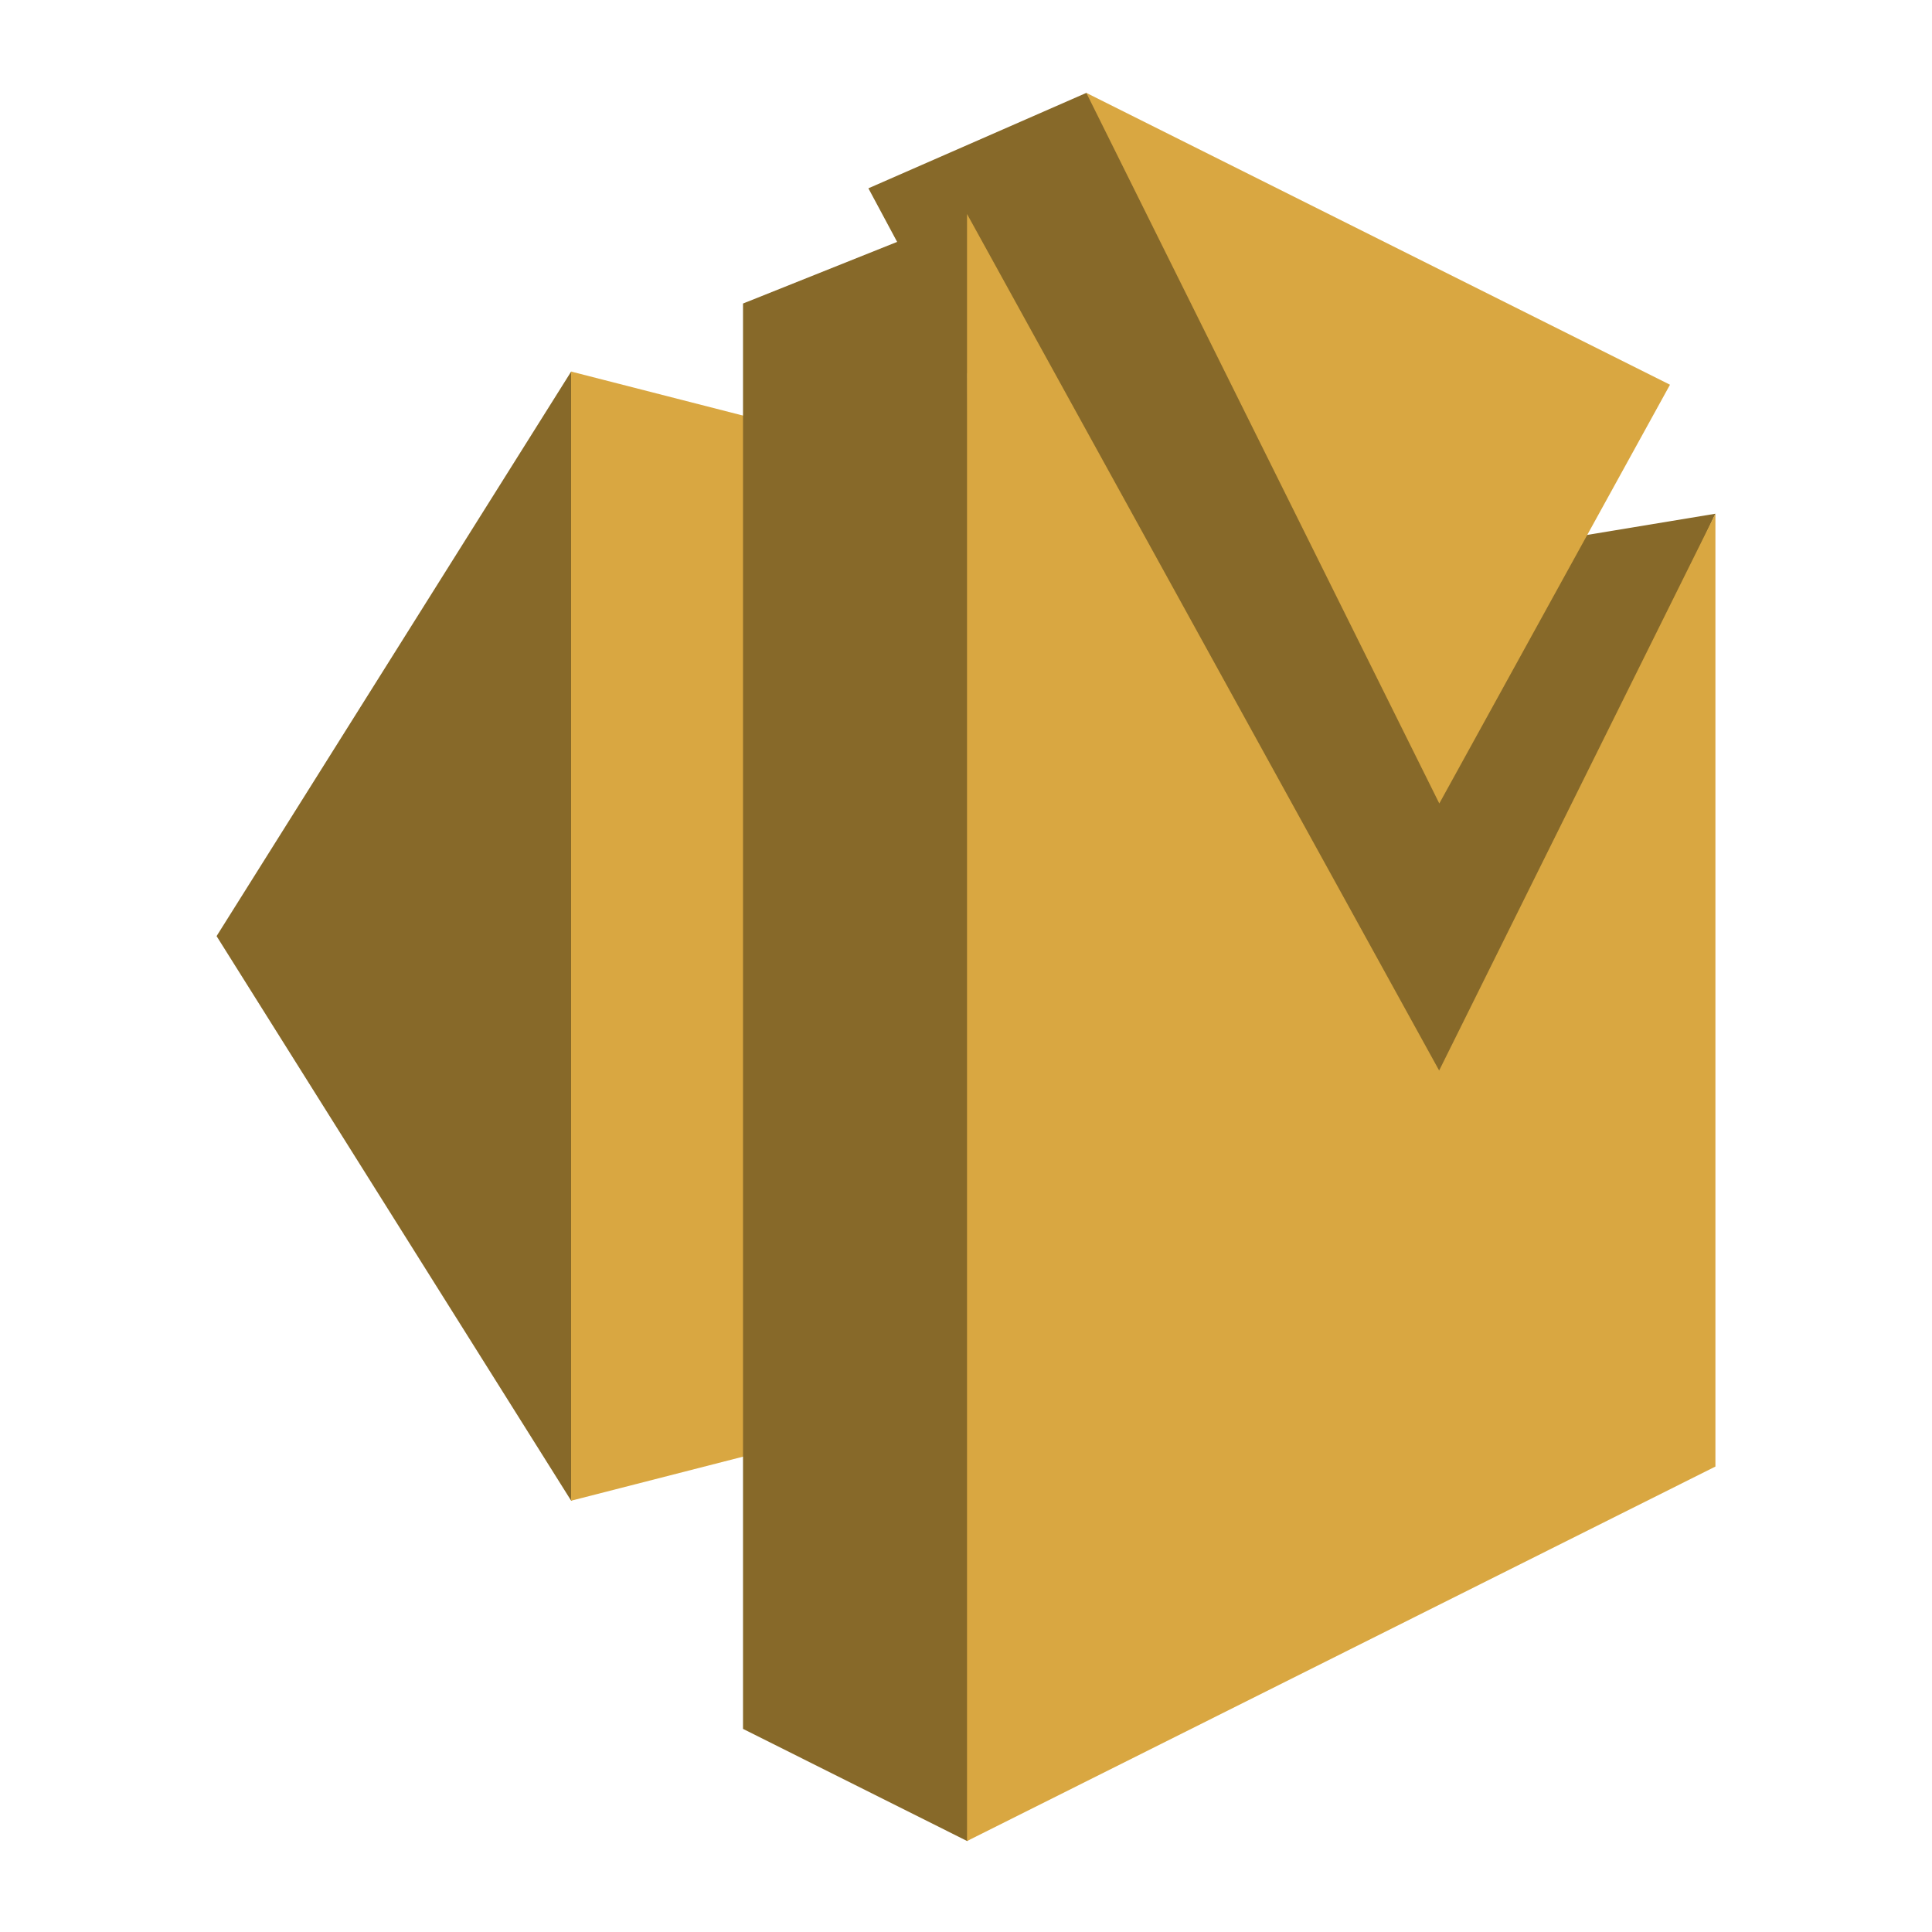 <svg xmlns="http://www.w3.org/2000/svg" width="60" height="60" viewBox="0 0 60 60">
  <g id="Group_55669" data-name="Group 55669" transform="translate(10708 3490)">
    <g id="Group_55609" data-name="Group 55609" transform="translate(-10706.156 -3487.866)">
      <rect id="Rectangle_101" data-name="Rectangle 101" width="56" height="56" transform="translate(0.155 -0.134)" fill="none"/>
      <g id="Group_1702" data-name="Group 1702" transform="translate(4.882 0.751)">
        <path id="Path_22958" data-name="Path 22958" d="M11.012,47.6,0,65.133,11.012,82.667l.192-.137-.141-34.892Z" transform="translate(0 -38.946)" fill="#876929"/>
        <path id="Path_22959" data-name="Path 22959" d="M72.854,79.516l-12.3,3.151V47.6l12.3,3.15Z" transform="translate(-49.544 -38.946)" fill="#d9a741"/>
        <path id="Path_22960" data-name="Path 22960" d="M120.105,13.069l-5.928.98L100.568,0,93.8,2.963l.892,1.664L89.906,6.541V50.807l6.961,3.483.116-.091L96.876,8.7l14.755,22.361Z" transform="translate(-73.557 0)" fill="#876929"/>
        <g id="Group_1682" data-name="Group 1682" transform="translate(23.307 0)">
          <path id="Path_22961" data-name="Path 22961" d="M148.538,0l18.126,9.063L159.5,22.068Z" transform="translate(-144.834)" fill="#d9a741"/>
          <path id="Path_22962" data-name="Path 22962" d="M151.411,29.991l0,29.591-23.242,11.63,0-50.529,14.662,26.6Z" transform="translate(-128.17 -16.922)" fill="#d9a741"/>
        </g>
      </g>
    </g>
    <rect id="Rectangle_6385" data-name="Rectangle 6385" width="60" height="60" transform="translate(-10708 -3490)" fill="none"/>
  </g>
</svg>
